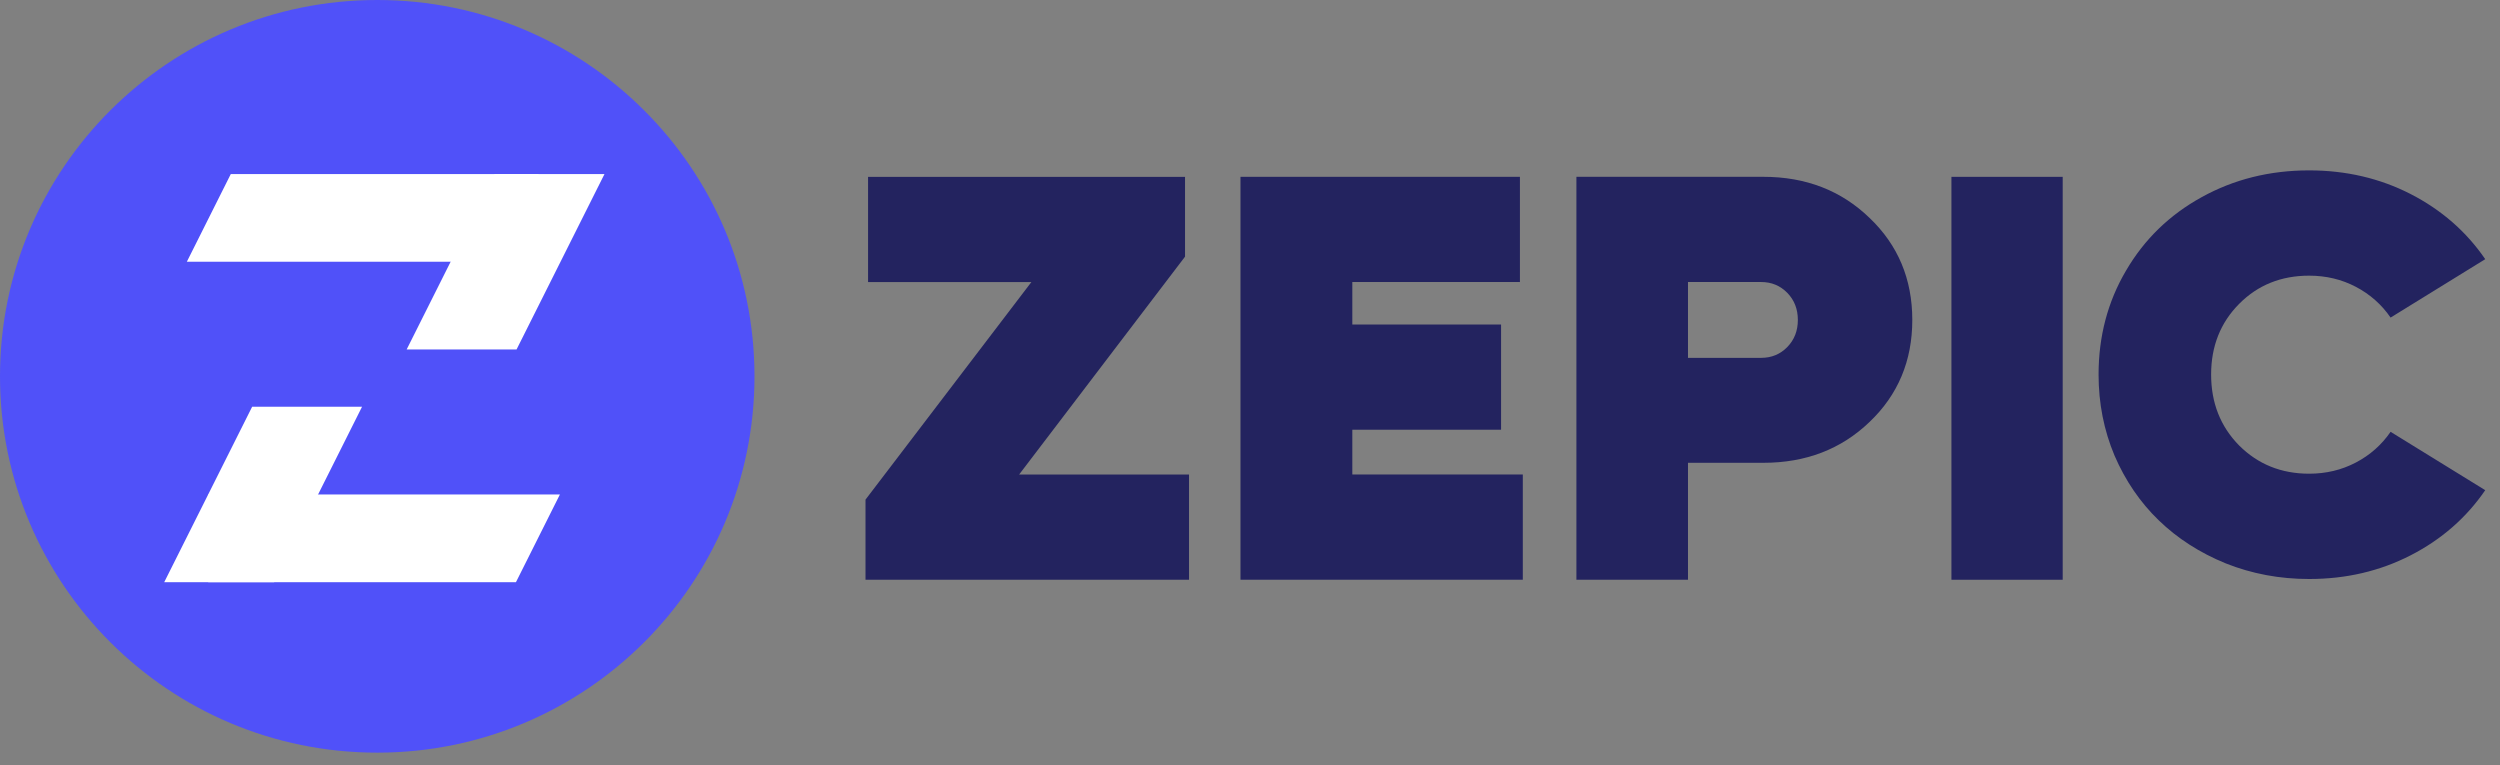 <svg width="98" height="30" viewBox="0 0 98 30" fill="none" xmlns="http://www.w3.org/2000/svg">
<rect x="0" y="0" width="98" height="30" fill="#808080" stroke="none"/>
<path d="M39.95 18.601H46.61V22.726H33.928V19.585L40.431 11.056H34.028V6.932H46.453V10.061L39.95 18.601Z" fill="#23235F"/>
<path d="M53.011 18.6H59.694V22.725H48.627V6.931H59.581V11.055H53.011V12.721H58.842V16.845H53.011V18.6Z" fill="#23235F"/>
<path d="M69.123 6.931C70.786 6.931 72.173 7.467 73.284 8.54C74.403 9.606 74.962 10.94 74.962 12.542C74.962 14.144 74.403 15.478 73.284 16.543C72.173 17.609 70.786 18.142 69.123 18.142H66.169V22.725H61.795V6.931H69.123ZM69.033 14.028C69.443 14.028 69.786 13.887 70.062 13.604C70.338 13.321 70.476 12.967 70.476 12.542C70.476 12.117 70.338 11.763 70.062 11.48C69.786 11.197 69.443 11.055 69.033 11.055H66.169V14.028H69.033Z" fill="#23235F"/>
<path d="M76.496 22.726V6.932H80.858V22.726H76.496Z" fill="#23235F"/>
<path d="M90.518 22.697C89.361 22.697 88.271 22.492 87.247 22.084C86.23 21.668 85.355 21.105 84.624 20.398C83.891 19.689 83.314 18.843 82.889 17.857C82.472 16.865 82.264 15.806 82.264 14.682C82.264 13.186 82.622 11.828 83.34 10.609C84.056 9.383 85.044 8.423 86.303 7.73C87.568 7.029 88.973 6.679 90.518 6.679C91.966 6.679 93.294 6.989 94.502 7.609C95.708 8.23 96.682 9.08 97.421 10.16L93.711 12.449C93.36 11.938 92.906 11.536 92.35 11.244C91.794 10.952 91.183 10.806 90.518 10.806C89.42 10.806 88.505 11.175 87.774 11.912C87.042 12.649 86.676 13.573 86.676 14.682C86.676 15.792 87.042 16.719 87.774 17.463C88.513 18.2 89.427 18.569 90.518 18.569C91.183 18.569 91.794 18.423 92.35 18.131C92.906 17.839 93.36 17.438 93.711 16.927L97.421 19.215C96.682 20.295 95.708 21.146 94.502 21.766C93.294 22.387 91.966 22.697 90.518 22.697Z" fill="#23235F"/>
<path d="M14.788 29.504C22.955 29.504 29.576 22.899 29.576 14.752C29.576 6.605 22.955 0 14.788 0C6.621 0 0 6.605 0 14.752C0 22.899 6.621 29.504 14.788 29.504Z" fill="#5051F9"/>
<path fill-rule="evenodd" clip-rule="evenodd" d="M9.047 6.823H21.11V10.261H7.324L9.047 6.823Z" fill="white"/>
<path d="M19.388 6.823H23.696L20.249 13.699H15.941L19.388 6.823Z" fill="white"/>
<path fill-rule="evenodd" clip-rule="evenodd" d="M8.162 19.384H21.948L20.225 22.822H8.162V19.384Z" fill="white"/>
<path d="M9.884 15.945H14.192L10.746 22.821H6.438L9.884 15.945Z" fill="white"/>
</svg>
